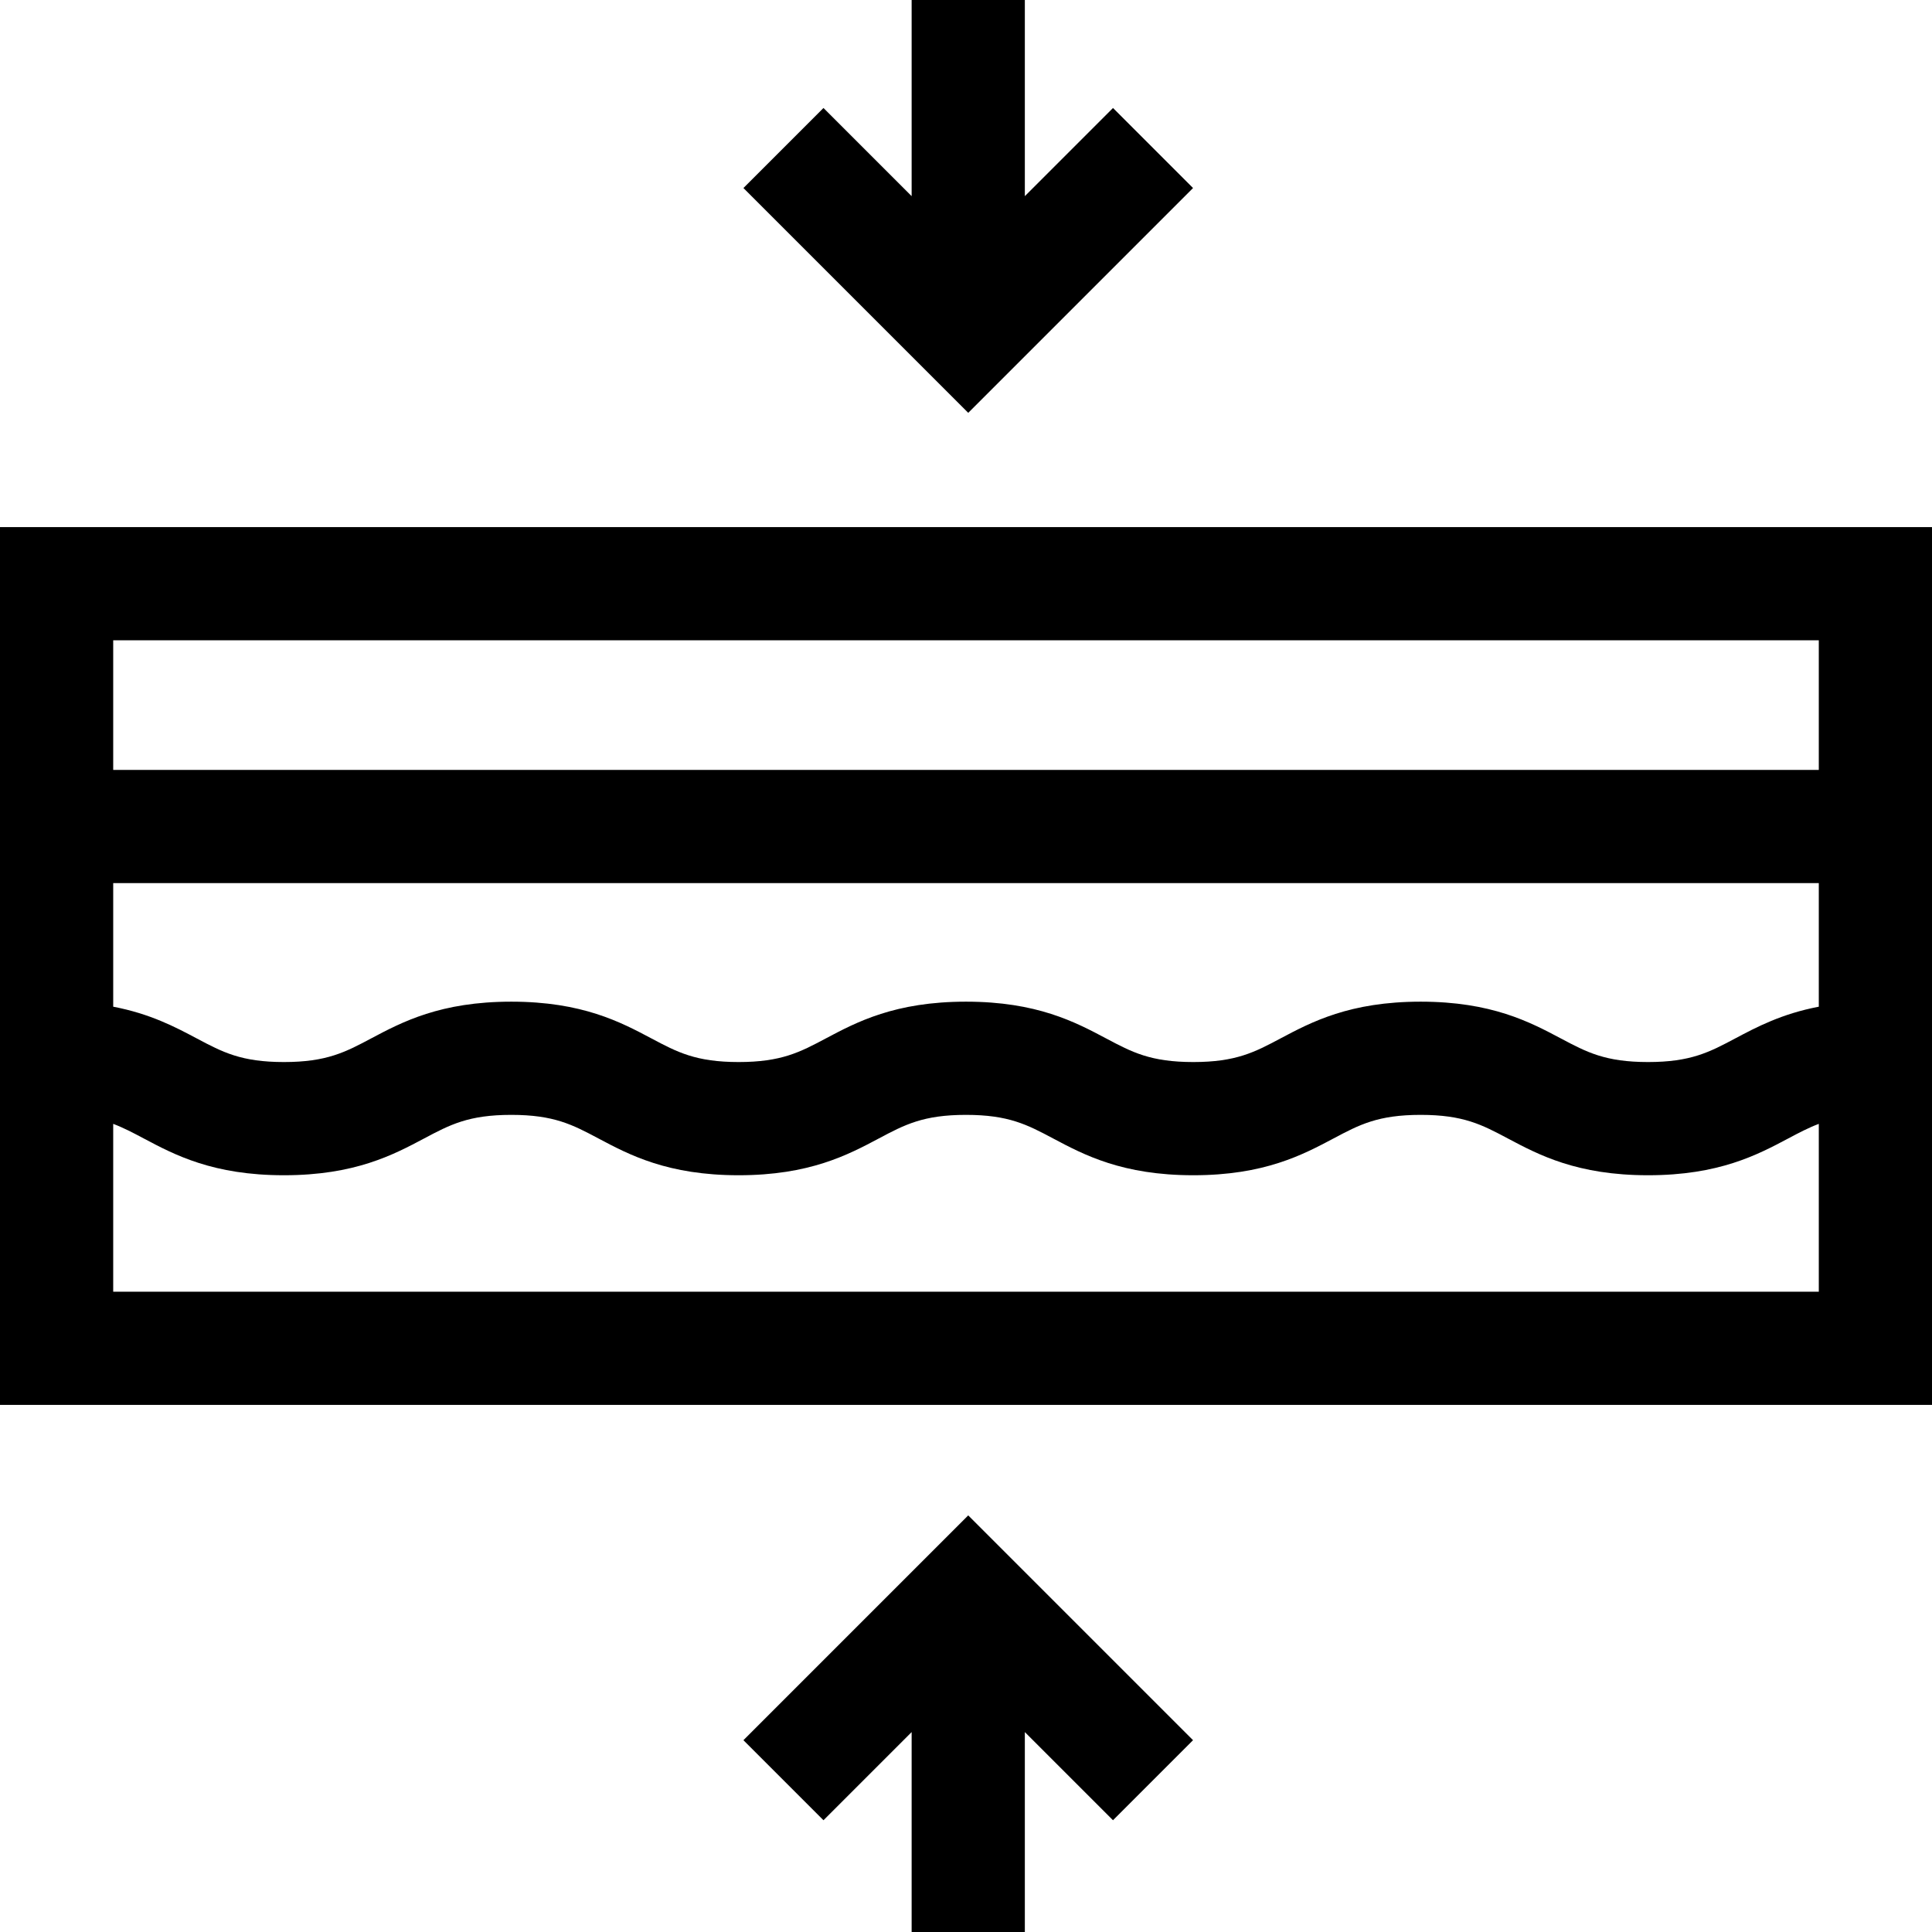 <svg xmlns="http://www.w3.org/2000/svg" viewBox="0 0 512 512" id="Capa_1"><g><path d="m0 139.686v232.629h512v-232.629zm482 30v34.342h-452v-34.342zm0 64.341v32.759c-9.827 1.875-16.481 5.401-22.163 8.418-6.83 3.628-11.764 6.248-23.091 6.248s-16.262-2.62-23.091-6.248c-8.181-4.345-18.363-9.752-37.163-9.752-18.799 0-28.98 5.407-37.162 9.753-6.829 3.627-11.763 6.247-23.089 6.247s-16.26-2.62-23.088-6.247c-8.181-4.346-18.362-9.753-37.161-9.753-18.798 0-28.979 5.407-37.159 9.753-6.829 3.627-11.762 6.247-23.087 6.247-11.326 0-16.259-2.62-23.088-6.247-8.181-4.346-18.362-9.753-37.161-9.753s-28.98 5.407-37.161 9.753c-6.829 3.627-11.762 6.247-23.088 6.247-11.325 0-16.259-2.62-23.087-6.247-5.681-3.018-12.334-6.543-22.16-8.419v-32.759zm-452 108.287v-44.479c2.761 1.041 5.264 2.364 8.087 3.864 8.181 4.346 18.361 9.753 37.16 9.753s28.979-5.407 37.161-9.753c6.829-3.627 11.763-6.247 23.089-6.247s16.26 2.62 23.088 6.247c8.181 4.346 18.362 9.753 37.16 9.753s28.979-5.407 37.16-9.753c6.829-3.627 11.762-6.247 23.087-6.247 11.326 0 16.26 2.62 23.089 6.247 8.181 4.346 18.362 9.753 37.161 9.753s28.98-5.407 37.162-9.753c6.829-3.627 11.763-6.247 23.089-6.247 11.328 0 16.262 2.62 23.091 6.248 8.181 4.345 18.363 9.752 37.163 9.752s28.981-5.407 37.163-9.752c2.824-1.5 5.329-2.824 8.091-3.865v44.479z"></path><path d="m197.017 461.17 21.213 21.213 23.363-23.363v52.98h30v-52.98l23.363 23.363 21.212-21.213-59.575-59.576z"></path><path d="m316.168 49.83-21.212-21.213-23.363 23.363v-51.98h-30v51.98l-23.363-23.363-21.213 21.213 59.576 59.576z"></path></g><g></g><g></g><g></g><g></g><g></g><g></g><g></g><g></g><g></g><g></g><g></g><g></g><g></g><g></g><g></g></svg>